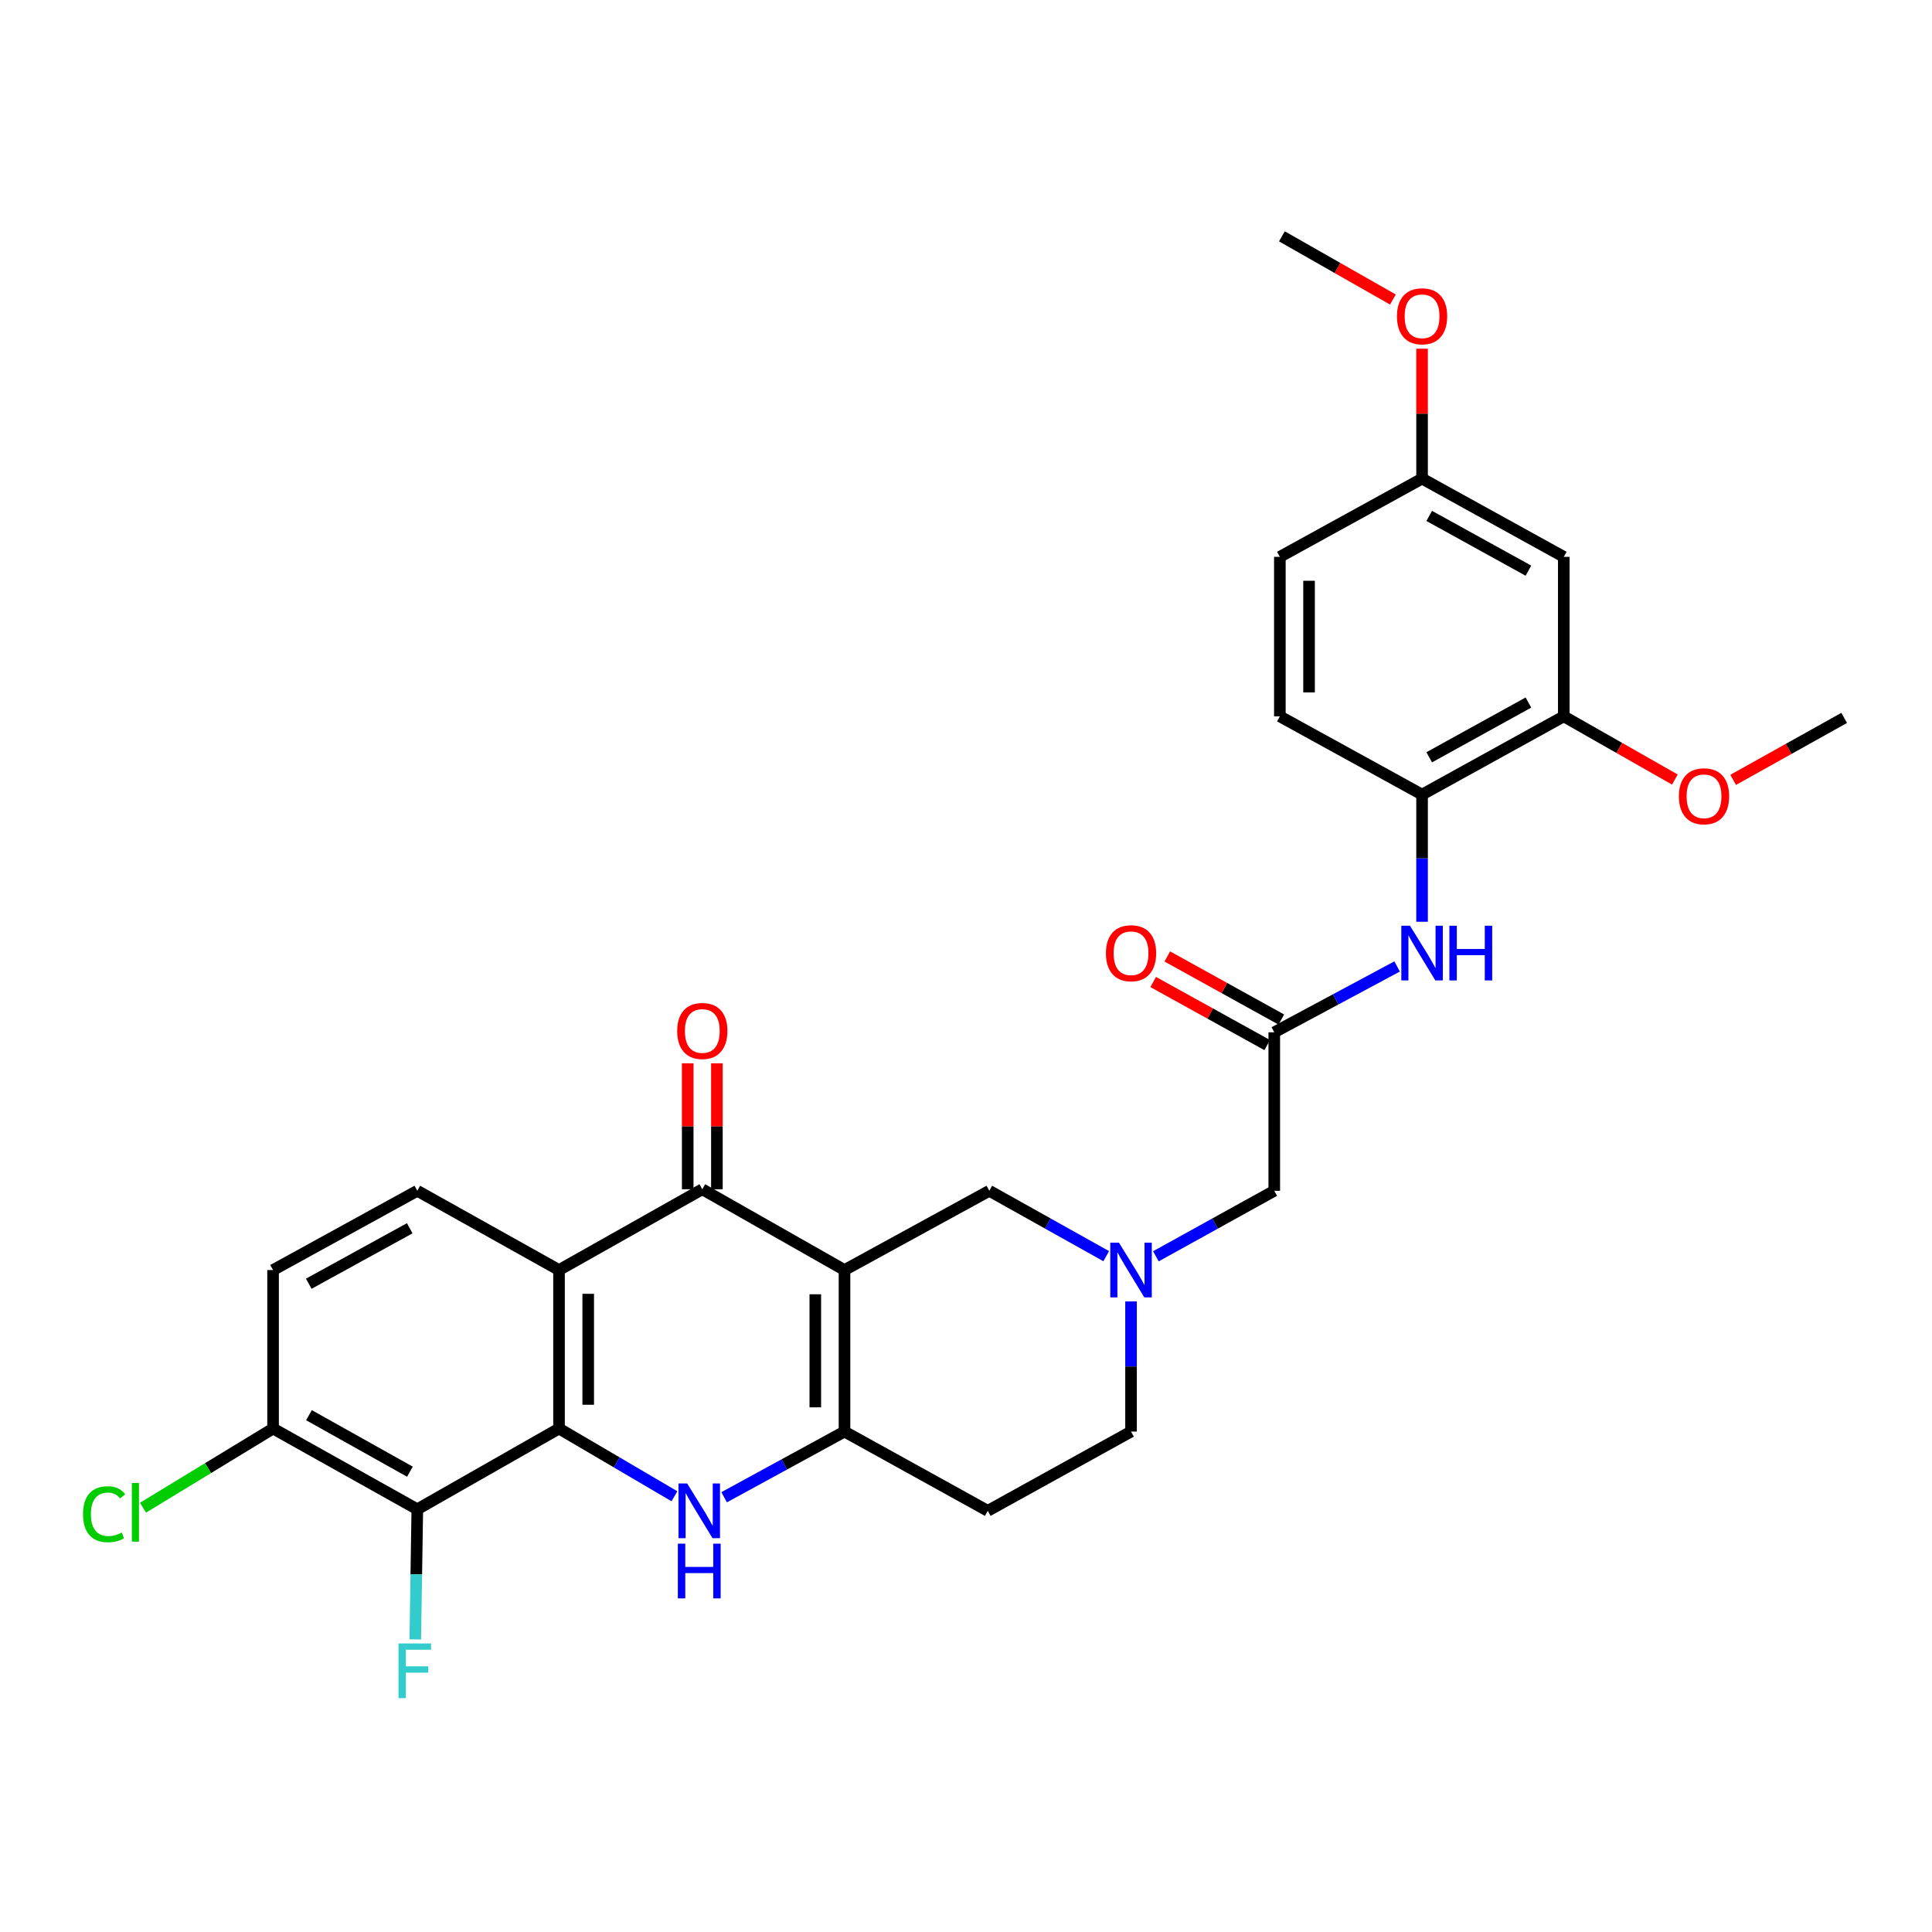 <?xml version='1.0' encoding='iso-8859-1'?>
<svg version='1.1' baseProfile='full'
              xmlns='http://www.w3.org/2000/svg'
                      xmlns:rdkit='http://www.rdkit.org/xml'
                      xmlns:xlink='http://www.w3.org/1999/xlink'
                  xml:space='preserve'
width='1000px' height='1000px' viewBox='0 0 1000 1000'>
<!-- END OF HEADER -->
<rect style='opacity:1.0;fill:#FFFFFF;stroke:none' width='1000' height='1000' x='0' y='0'> </rect>
<path class='bond-2' d='M 437.109,657.372 L 437.109,740.982' style='fill:none;fill-rule:evenodd;stroke:#000000;stroke-width:6px;stroke-linecap:butt;stroke-linejoin:miter;stroke-opacity:1' />
<path class='bond-2' d='M 422.003,669.914 L 422.003,728.441' style='fill:none;fill-rule:evenodd;stroke:#000000;stroke-width:6px;stroke-linecap:butt;stroke-linejoin:miter;stroke-opacity:1' />
<path class='bond-3' d='M 437.109,657.372 L 363.511,615.555' style='fill:none;fill-rule:evenodd;stroke:#000000;stroke-width:6px;stroke-linecap:butt;stroke-linejoin:miter;stroke-opacity:1' />
<path class='bond-7' d='M 437.109,657.372 L 512.067,616.352' style='fill:none;fill-rule:evenodd;stroke:#000000;stroke-width:6px;stroke-linecap:butt;stroke-linejoin:miter;stroke-opacity:1' />
<path class='bond-0' d='M 289.35,739.405 L 289.35,657.372' style='fill:none;fill-rule:evenodd;stroke:#000000;stroke-width:6px;stroke-linecap:butt;stroke-linejoin:miter;stroke-opacity:1' />
<path class='bond-0' d='M 304.456,727.1 L 304.456,669.677' style='fill:none;fill-rule:evenodd;stroke:#000000;stroke-width:6px;stroke-linecap:butt;stroke-linejoin:miter;stroke-opacity:1' />
<path class='bond-5' d='M 289.35,739.405 L 215.995,781.197' style='fill:none;fill-rule:evenodd;stroke:#000000;stroke-width:6px;stroke-linecap:butt;stroke-linejoin:miter;stroke-opacity:1' />
<path class='bond-30' d='M 289.35,739.405 L 319.22,756.935' style='fill:none;fill-rule:evenodd;stroke:#000000;stroke-width:6px;stroke-linecap:butt;stroke-linejoin:miter;stroke-opacity:1' />
<path class='bond-30' d='M 319.22,756.935 L 349.089,774.465' style='fill:none;fill-rule:evenodd;stroke:#0000FF;stroke-width:6px;stroke-linecap:butt;stroke-linejoin:miter;stroke-opacity:1' />
<path class='bond-1' d='M 374.814,774.974 L 405.962,757.978' style='fill:none;fill-rule:evenodd;stroke:#0000FF;stroke-width:6px;stroke-linecap:butt;stroke-linejoin:miter;stroke-opacity:1' />
<path class='bond-1' d='M 405.962,757.978 L 437.109,740.982' style='fill:none;fill-rule:evenodd;stroke:#000000;stroke-width:6px;stroke-linecap:butt;stroke-linejoin:miter;stroke-opacity:1' />
<path class='bond-12' d='M 437.109,740.982 L 511.269,782.003' style='fill:none;fill-rule:evenodd;stroke:#000000;stroke-width:6px;stroke-linecap:butt;stroke-linejoin:miter;stroke-opacity:1' />
<path class='bond-4' d='M 363.511,615.555 L 289.35,657.372' style='fill:none;fill-rule:evenodd;stroke:#000000;stroke-width:6px;stroke-linecap:butt;stroke-linejoin:miter;stroke-opacity:1' />
<path class='bond-16' d='M 371.064,615.555 L 371.064,582.957' style='fill:none;fill-rule:evenodd;stroke:#000000;stroke-width:6px;stroke-linecap:butt;stroke-linejoin:miter;stroke-opacity:1' />
<path class='bond-16' d='M 371.064,582.957 L 371.064,550.358' style='fill:none;fill-rule:evenodd;stroke:#FF0000;stroke-width:6px;stroke-linecap:butt;stroke-linejoin:miter;stroke-opacity:1' />
<path class='bond-16' d='M 355.958,615.555 L 355.958,582.957' style='fill:none;fill-rule:evenodd;stroke:#000000;stroke-width:6px;stroke-linecap:butt;stroke-linejoin:miter;stroke-opacity:1' />
<path class='bond-16' d='M 355.958,582.957 L 355.958,550.358' style='fill:none;fill-rule:evenodd;stroke:#FF0000;stroke-width:6px;stroke-linecap:butt;stroke-linejoin:miter;stroke-opacity:1' />
<path class='bond-10' d='M 289.35,657.372 L 215.995,616.352' style='fill:none;fill-rule:evenodd;stroke:#000000;stroke-width:6px;stroke-linecap:butt;stroke-linejoin:miter;stroke-opacity:1' />
<path class='bond-22' d='M 215.995,781.197 L 215.472,814.877' style='fill:none;fill-rule:evenodd;stroke:#000000;stroke-width:6px;stroke-linecap:butt;stroke-linejoin:miter;stroke-opacity:1' />
<path class='bond-22' d='M 215.472,814.877 L 214.948,848.556' style='fill:none;fill-rule:evenodd;stroke:#33CCCC;stroke-width:6px;stroke-linecap:butt;stroke-linejoin:miter;stroke-opacity:1' />
<path class='bond-32' d='M 215.995,781.197 L 141.34,739.405' style='fill:none;fill-rule:evenodd;stroke:#000000;stroke-width:6px;stroke-linecap:butt;stroke-linejoin:miter;stroke-opacity:1' />
<path class='bond-32' d='M 212.176,761.747 L 159.917,732.493' style='fill:none;fill-rule:evenodd;stroke:#000000;stroke-width:6px;stroke-linecap:butt;stroke-linejoin:miter;stroke-opacity:1' />
<path class='bond-6' d='M 572.58,650.192 L 542.324,633.272' style='fill:none;fill-rule:evenodd;stroke:#0000FF;stroke-width:6px;stroke-linecap:butt;stroke-linejoin:miter;stroke-opacity:1' />
<path class='bond-6' d='M 542.324,633.272 L 512.067,616.352' style='fill:none;fill-rule:evenodd;stroke:#000000;stroke-width:6px;stroke-linecap:butt;stroke-linejoin:miter;stroke-opacity:1' />
<path class='bond-17' d='M 598.28,650.258 L 628.918,633.305' style='fill:none;fill-rule:evenodd;stroke:#0000FF;stroke-width:6px;stroke-linecap:butt;stroke-linejoin:miter;stroke-opacity:1' />
<path class='bond-17' d='M 628.918,633.305 L 659.557,616.352' style='fill:none;fill-rule:evenodd;stroke:#000000;stroke-width:6px;stroke-linecap:butt;stroke-linejoin:miter;stroke-opacity:1' />
<path class='bond-20' d='M 585.422,673.623 L 585.422,707.303' style='fill:none;fill-rule:evenodd;stroke:#0000FF;stroke-width:6px;stroke-linecap:butt;stroke-linejoin:miter;stroke-opacity:1' />
<path class='bond-20' d='M 585.422,707.303 L 585.422,740.982' style='fill:none;fill-rule:evenodd;stroke:#000000;stroke-width:6px;stroke-linecap:butt;stroke-linejoin:miter;stroke-opacity:1' />
<path class='bond-8' d='M 659.557,534.32 L 659.557,616.352' style='fill:none;fill-rule:evenodd;stroke:#000000;stroke-width:6px;stroke-linecap:butt;stroke-linejoin:miter;stroke-opacity:1' />
<path class='bond-9' d='M 659.557,534.32 L 691.353,517.275' style='fill:none;fill-rule:evenodd;stroke:#000000;stroke-width:6px;stroke-linecap:butt;stroke-linejoin:miter;stroke-opacity:1' />
<path class='bond-9' d='M 691.353,517.275 L 723.149,500.229' style='fill:none;fill-rule:evenodd;stroke:#0000FF;stroke-width:6px;stroke-linecap:butt;stroke-linejoin:miter;stroke-opacity:1' />
<path class='bond-19' d='M 663.213,527.711 L 633.704,511.387' style='fill:none;fill-rule:evenodd;stroke:#000000;stroke-width:6px;stroke-linecap:butt;stroke-linejoin:miter;stroke-opacity:1' />
<path class='bond-19' d='M 633.704,511.387 L 604.196,495.063' style='fill:none;fill-rule:evenodd;stroke:#FF0000;stroke-width:6px;stroke-linecap:butt;stroke-linejoin:miter;stroke-opacity:1' />
<path class='bond-19' d='M 655.901,540.929 L 626.392,524.605' style='fill:none;fill-rule:evenodd;stroke:#000000;stroke-width:6px;stroke-linecap:butt;stroke-linejoin:miter;stroke-opacity:1' />
<path class='bond-19' d='M 626.392,524.605 L 596.884,508.28' style='fill:none;fill-rule:evenodd;stroke:#FF0000;stroke-width:6px;stroke-linecap:butt;stroke-linejoin:miter;stroke-opacity:1' />
<path class='bond-11' d='M 736.059,477.097 L 736.059,444.187' style='fill:none;fill-rule:evenodd;stroke:#0000FF;stroke-width:6px;stroke-linecap:butt;stroke-linejoin:miter;stroke-opacity:1' />
<path class='bond-11' d='M 736.059,444.187 L 736.059,411.276' style='fill:none;fill-rule:evenodd;stroke:#000000;stroke-width:6px;stroke-linecap:butt;stroke-linejoin:miter;stroke-opacity:1' />
<path class='bond-18' d='M 215.995,616.352 L 141.34,657.372' style='fill:none;fill-rule:evenodd;stroke:#000000;stroke-width:6px;stroke-linecap:butt;stroke-linejoin:miter;stroke-opacity:1' />
<path class='bond-18' d='M 212.071,635.744 L 159.812,664.458' style='fill:none;fill-rule:evenodd;stroke:#000000;stroke-width:6px;stroke-linecap:butt;stroke-linejoin:miter;stroke-opacity:1' />
<path class='bond-13' d='M 736.059,411.276 L 809.413,370.784' style='fill:none;fill-rule:evenodd;stroke:#000000;stroke-width:6px;stroke-linecap:butt;stroke-linejoin:miter;stroke-opacity:1' />
<path class='bond-13' d='M 739.762,391.977 L 791.11,363.633' style='fill:none;fill-rule:evenodd;stroke:#000000;stroke-width:6px;stroke-linecap:butt;stroke-linejoin:miter;stroke-opacity:1' />
<path class='bond-21' d='M 736.059,411.276 L 662.452,370.784' style='fill:none;fill-rule:evenodd;stroke:#000000;stroke-width:6px;stroke-linecap:butt;stroke-linejoin:miter;stroke-opacity:1' />
<path class='bond-31' d='M 511.269,782.003 L 585.422,740.982' style='fill:none;fill-rule:evenodd;stroke:#000000;stroke-width:6px;stroke-linecap:butt;stroke-linejoin:miter;stroke-opacity:1' />
<path class='bond-14' d='M 809.413,370.784 L 809.413,288.223' style='fill:none;fill-rule:evenodd;stroke:#000000;stroke-width:6px;stroke-linecap:butt;stroke-linejoin:miter;stroke-opacity:1' />
<path class='bond-26' d='M 809.413,370.784 L 838.161,387.137' style='fill:none;fill-rule:evenodd;stroke:#000000;stroke-width:6px;stroke-linecap:butt;stroke-linejoin:miter;stroke-opacity:1' />
<path class='bond-26' d='M 838.161,387.137 L 866.909,403.491' style='fill:none;fill-rule:evenodd;stroke:#FF0000;stroke-width:6px;stroke-linecap:butt;stroke-linejoin:miter;stroke-opacity:1' />
<path class='bond-33' d='M 809.413,288.223 L 736.059,247.732' style='fill:none;fill-rule:evenodd;stroke:#000000;stroke-width:6px;stroke-linecap:butt;stroke-linejoin:miter;stroke-opacity:1' />
<path class='bond-33' d='M 791.11,295.374 L 739.762,267.03' style='fill:none;fill-rule:evenodd;stroke:#000000;stroke-width:6px;stroke-linecap:butt;stroke-linejoin:miter;stroke-opacity:1' />
<path class='bond-15' d='M 141.34,739.405 L 141.34,657.372' style='fill:none;fill-rule:evenodd;stroke:#000000;stroke-width:6px;stroke-linecap:butt;stroke-linejoin:miter;stroke-opacity:1' />
<path class='bond-24' d='M 141.34,739.405 L 107.678,759.895' style='fill:none;fill-rule:evenodd;stroke:#000000;stroke-width:6px;stroke-linecap:butt;stroke-linejoin:miter;stroke-opacity:1' />
<path class='bond-24' d='M 107.678,759.895 L 74.017,780.385' style='fill:none;fill-rule:evenodd;stroke:#00CC00;stroke-width:6px;stroke-linecap:butt;stroke-linejoin:miter;stroke-opacity:1' />
<path class='bond-25' d='M 662.452,370.784 L 662.452,288.223' style='fill:none;fill-rule:evenodd;stroke:#000000;stroke-width:6px;stroke-linecap:butt;stroke-linejoin:miter;stroke-opacity:1' />
<path class='bond-25' d='M 677.558,358.4 L 677.558,300.608' style='fill:none;fill-rule:evenodd;stroke:#000000;stroke-width:6px;stroke-linecap:butt;stroke-linejoin:miter;stroke-opacity:1' />
<path class='bond-23' d='M 736.059,247.732 L 662.452,288.223' style='fill:none;fill-rule:evenodd;stroke:#000000;stroke-width:6px;stroke-linecap:butt;stroke-linejoin:miter;stroke-opacity:1' />
<path class='bond-27' d='M 736.059,247.732 L 736.059,214.111' style='fill:none;fill-rule:evenodd;stroke:#000000;stroke-width:6px;stroke-linecap:butt;stroke-linejoin:miter;stroke-opacity:1' />
<path class='bond-27' d='M 736.059,214.111 L 736.059,180.489' style='fill:none;fill-rule:evenodd;stroke:#FF0000;stroke-width:6px;stroke-linecap:butt;stroke-linejoin:miter;stroke-opacity:1' />
<path class='bond-28' d='M 897.073,403.658 L 925.809,387.62' style='fill:none;fill-rule:evenodd;stroke:#FF0000;stroke-width:6px;stroke-linecap:butt;stroke-linejoin:miter;stroke-opacity:1' />
<path class='bond-28' d='M 925.809,387.62 L 954.545,371.582' style='fill:none;fill-rule:evenodd;stroke:#000000;stroke-width:6px;stroke-linecap:butt;stroke-linejoin:miter;stroke-opacity:1' />
<path class='bond-29' d='M 720.972,155.039 L 692.241,138.684' style='fill:none;fill-rule:evenodd;stroke:#FF0000;stroke-width:6px;stroke-linecap:butt;stroke-linejoin:miter;stroke-opacity:1' />
<path class='bond-29' d='M 692.241,138.684 L 663.509,122.33' style='fill:none;fill-rule:evenodd;stroke:#000000;stroke-width:6px;stroke-linecap:butt;stroke-linejoin:miter;stroke-opacity:1' />
<path  class='atom-2' d='M 355.673 767.843
L 364.953 782.843
Q 365.873 784.323, 367.353 787.003
Q 368.833 789.683, 368.913 789.843
L 368.913 767.843
L 372.673 767.843
L 372.673 796.163
L 368.793 796.163
L 358.833 779.763
Q 357.673 777.843, 356.433 775.643
Q 355.233 773.443, 354.873 772.763
L 354.873 796.163
L 351.193 796.163
L 351.193 767.843
L 355.673 767.843
' fill='#0000FF'/>
<path  class='atom-2' d='M 350.853 798.995
L 354.693 798.995
L 354.693 811.035
L 369.173 811.035
L 369.173 798.995
L 373.013 798.995
L 373.013 827.315
L 369.173 827.315
L 369.173 814.235
L 354.693 814.235
L 354.693 827.315
L 350.853 827.315
L 350.853 798.995
' fill='#0000FF'/>
<path  class='atom-7' d='M 579.162 643.212
L 588.442 658.212
Q 589.362 659.692, 590.842 662.372
Q 592.322 665.052, 592.402 665.212
L 592.402 643.212
L 596.162 643.212
L 596.162 671.532
L 592.282 671.532
L 582.322 655.132
Q 581.162 653.212, 579.922 651.012
Q 578.722 648.812, 578.362 648.132
L 578.362 671.532
L 574.682 671.532
L 574.682 643.212
L 579.162 643.212
' fill='#0000FF'/>
<path  class='atom-10' d='M 729.799 479.148
L 739.079 494.148
Q 739.999 495.628, 741.479 498.308
Q 742.959 500.988, 743.039 501.148
L 743.039 479.148
L 746.799 479.148
L 746.799 507.468
L 742.919 507.468
L 732.959 491.068
Q 731.799 489.148, 730.559 486.948
Q 729.359 484.748, 728.999 484.068
L 728.999 507.468
L 725.319 507.468
L 725.319 479.148
L 729.799 479.148
' fill='#0000FF'/>
<path  class='atom-10' d='M 750.199 479.148
L 754.039 479.148
L 754.039 491.188
L 768.519 491.188
L 768.519 479.148
L 772.359 479.148
L 772.359 507.468
L 768.519 507.468
L 768.519 494.388
L 754.039 494.388
L 754.039 507.468
L 750.199 507.468
L 750.199 479.148
' fill='#0000FF'/>
<path  class='atom-17' d='M 350.511 533.628
Q 350.511 526.828, 353.871 523.028
Q 357.231 519.228, 363.511 519.228
Q 369.791 519.228, 373.151 523.028
Q 376.511 526.828, 376.511 533.628
Q 376.511 540.508, 373.111 544.428
Q 369.711 548.308, 363.511 548.308
Q 357.271 548.308, 353.871 544.428
Q 350.511 540.548, 350.511 533.628
M 363.511 545.108
Q 367.831 545.108, 370.151 542.228
Q 372.511 539.308, 372.511 533.628
Q 372.511 528.068, 370.151 525.268
Q 367.831 522.428, 363.511 522.428
Q 359.191 522.428, 356.831 525.228
Q 354.511 528.028, 354.511 533.628
Q 354.511 539.348, 356.831 542.228
Q 359.191 545.108, 363.511 545.108
' fill='#FF0000'/>
<path  class='atom-20' d='M 572.422 493.388
Q 572.422 486.588, 575.782 482.788
Q 579.142 478.988, 585.422 478.988
Q 591.702 478.988, 595.062 482.788
Q 598.422 486.588, 598.422 493.388
Q 598.422 500.268, 595.022 504.188
Q 591.622 508.068, 585.422 508.068
Q 579.182 508.068, 575.782 504.188
Q 572.422 500.308, 572.422 493.388
M 585.422 504.868
Q 589.742 504.868, 592.062 501.988
Q 594.422 499.068, 594.422 493.388
Q 594.422 487.828, 592.062 485.028
Q 589.742 482.188, 585.422 482.188
Q 581.102 482.188, 578.742 484.988
Q 576.422 487.788, 576.422 493.388
Q 576.422 499.108, 578.742 501.988
Q 581.102 504.868, 585.422 504.868
' fill='#FF0000'/>
<path  class='atom-23' d='M 206.275 850.647
L 223.115 850.647
L 223.115 853.887
L 210.075 853.887
L 210.075 862.487
L 221.675 862.487
L 221.675 865.767
L 210.075 865.767
L 210.075 878.967
L 206.275 878.967
L 206.275 850.647
' fill='#33CCCC'/>
<path  class='atom-25' d='M 42.971 783.755
Q 42.971 776.715, 46.251 773.035
Q 49.571 769.315, 55.851 769.315
Q 61.691 769.315, 64.811 773.435
L 62.171 775.595
Q 59.891 772.595, 55.851 772.595
Q 51.571 772.595, 49.291 775.475
Q 47.051 778.315, 47.051 783.755
Q 47.051 789.355, 49.371 792.235
Q 51.731 795.115, 56.291 795.115
Q 59.411 795.115, 63.051 793.235
L 64.171 796.235
Q 62.691 797.195, 60.451 797.755
Q 58.211 798.315, 55.731 798.315
Q 49.571 798.315, 46.251 794.555
Q 42.971 790.795, 42.971 783.755
' fill='#00CC00'/>
<path  class='atom-25' d='M 68.251 767.595
L 71.931 767.595
L 71.931 797.955
L 68.251 797.955
L 68.251 767.595
' fill='#00CC00'/>
<path  class='atom-27' d='M 868.996 412.153
Q 868.996 405.353, 872.356 401.553
Q 875.716 397.753, 881.996 397.753
Q 888.276 397.753, 891.636 401.553
Q 894.996 405.353, 894.996 412.153
Q 894.996 419.033, 891.596 422.953
Q 888.196 426.833, 881.996 426.833
Q 875.756 426.833, 872.356 422.953
Q 868.996 419.073, 868.996 412.153
M 881.996 423.633
Q 886.316 423.633, 888.636 420.753
Q 890.996 417.833, 890.996 412.153
Q 890.996 406.593, 888.636 403.793
Q 886.316 400.953, 881.996 400.953
Q 877.676 400.953, 875.316 403.753
Q 872.996 406.553, 872.996 412.153
Q 872.996 417.873, 875.316 420.753
Q 877.676 423.633, 881.996 423.633
' fill='#FF0000'/>
<path  class='atom-28' d='M 723.059 163.707
Q 723.059 156.907, 726.419 153.107
Q 729.779 149.307, 736.059 149.307
Q 742.339 149.307, 745.699 153.107
Q 749.059 156.907, 749.059 163.707
Q 749.059 170.587, 745.659 174.507
Q 742.259 178.387, 736.059 178.387
Q 729.819 178.387, 726.419 174.507
Q 723.059 170.627, 723.059 163.707
M 736.059 175.187
Q 740.379 175.187, 742.699 172.307
Q 745.059 169.387, 745.059 163.707
Q 745.059 158.147, 742.699 155.347
Q 740.379 152.507, 736.059 152.507
Q 731.739 152.507, 729.379 155.307
Q 727.059 158.107, 727.059 163.707
Q 727.059 169.427, 729.379 172.307
Q 731.739 175.187, 736.059 175.187
' fill='#FF0000'/>
</svg>
